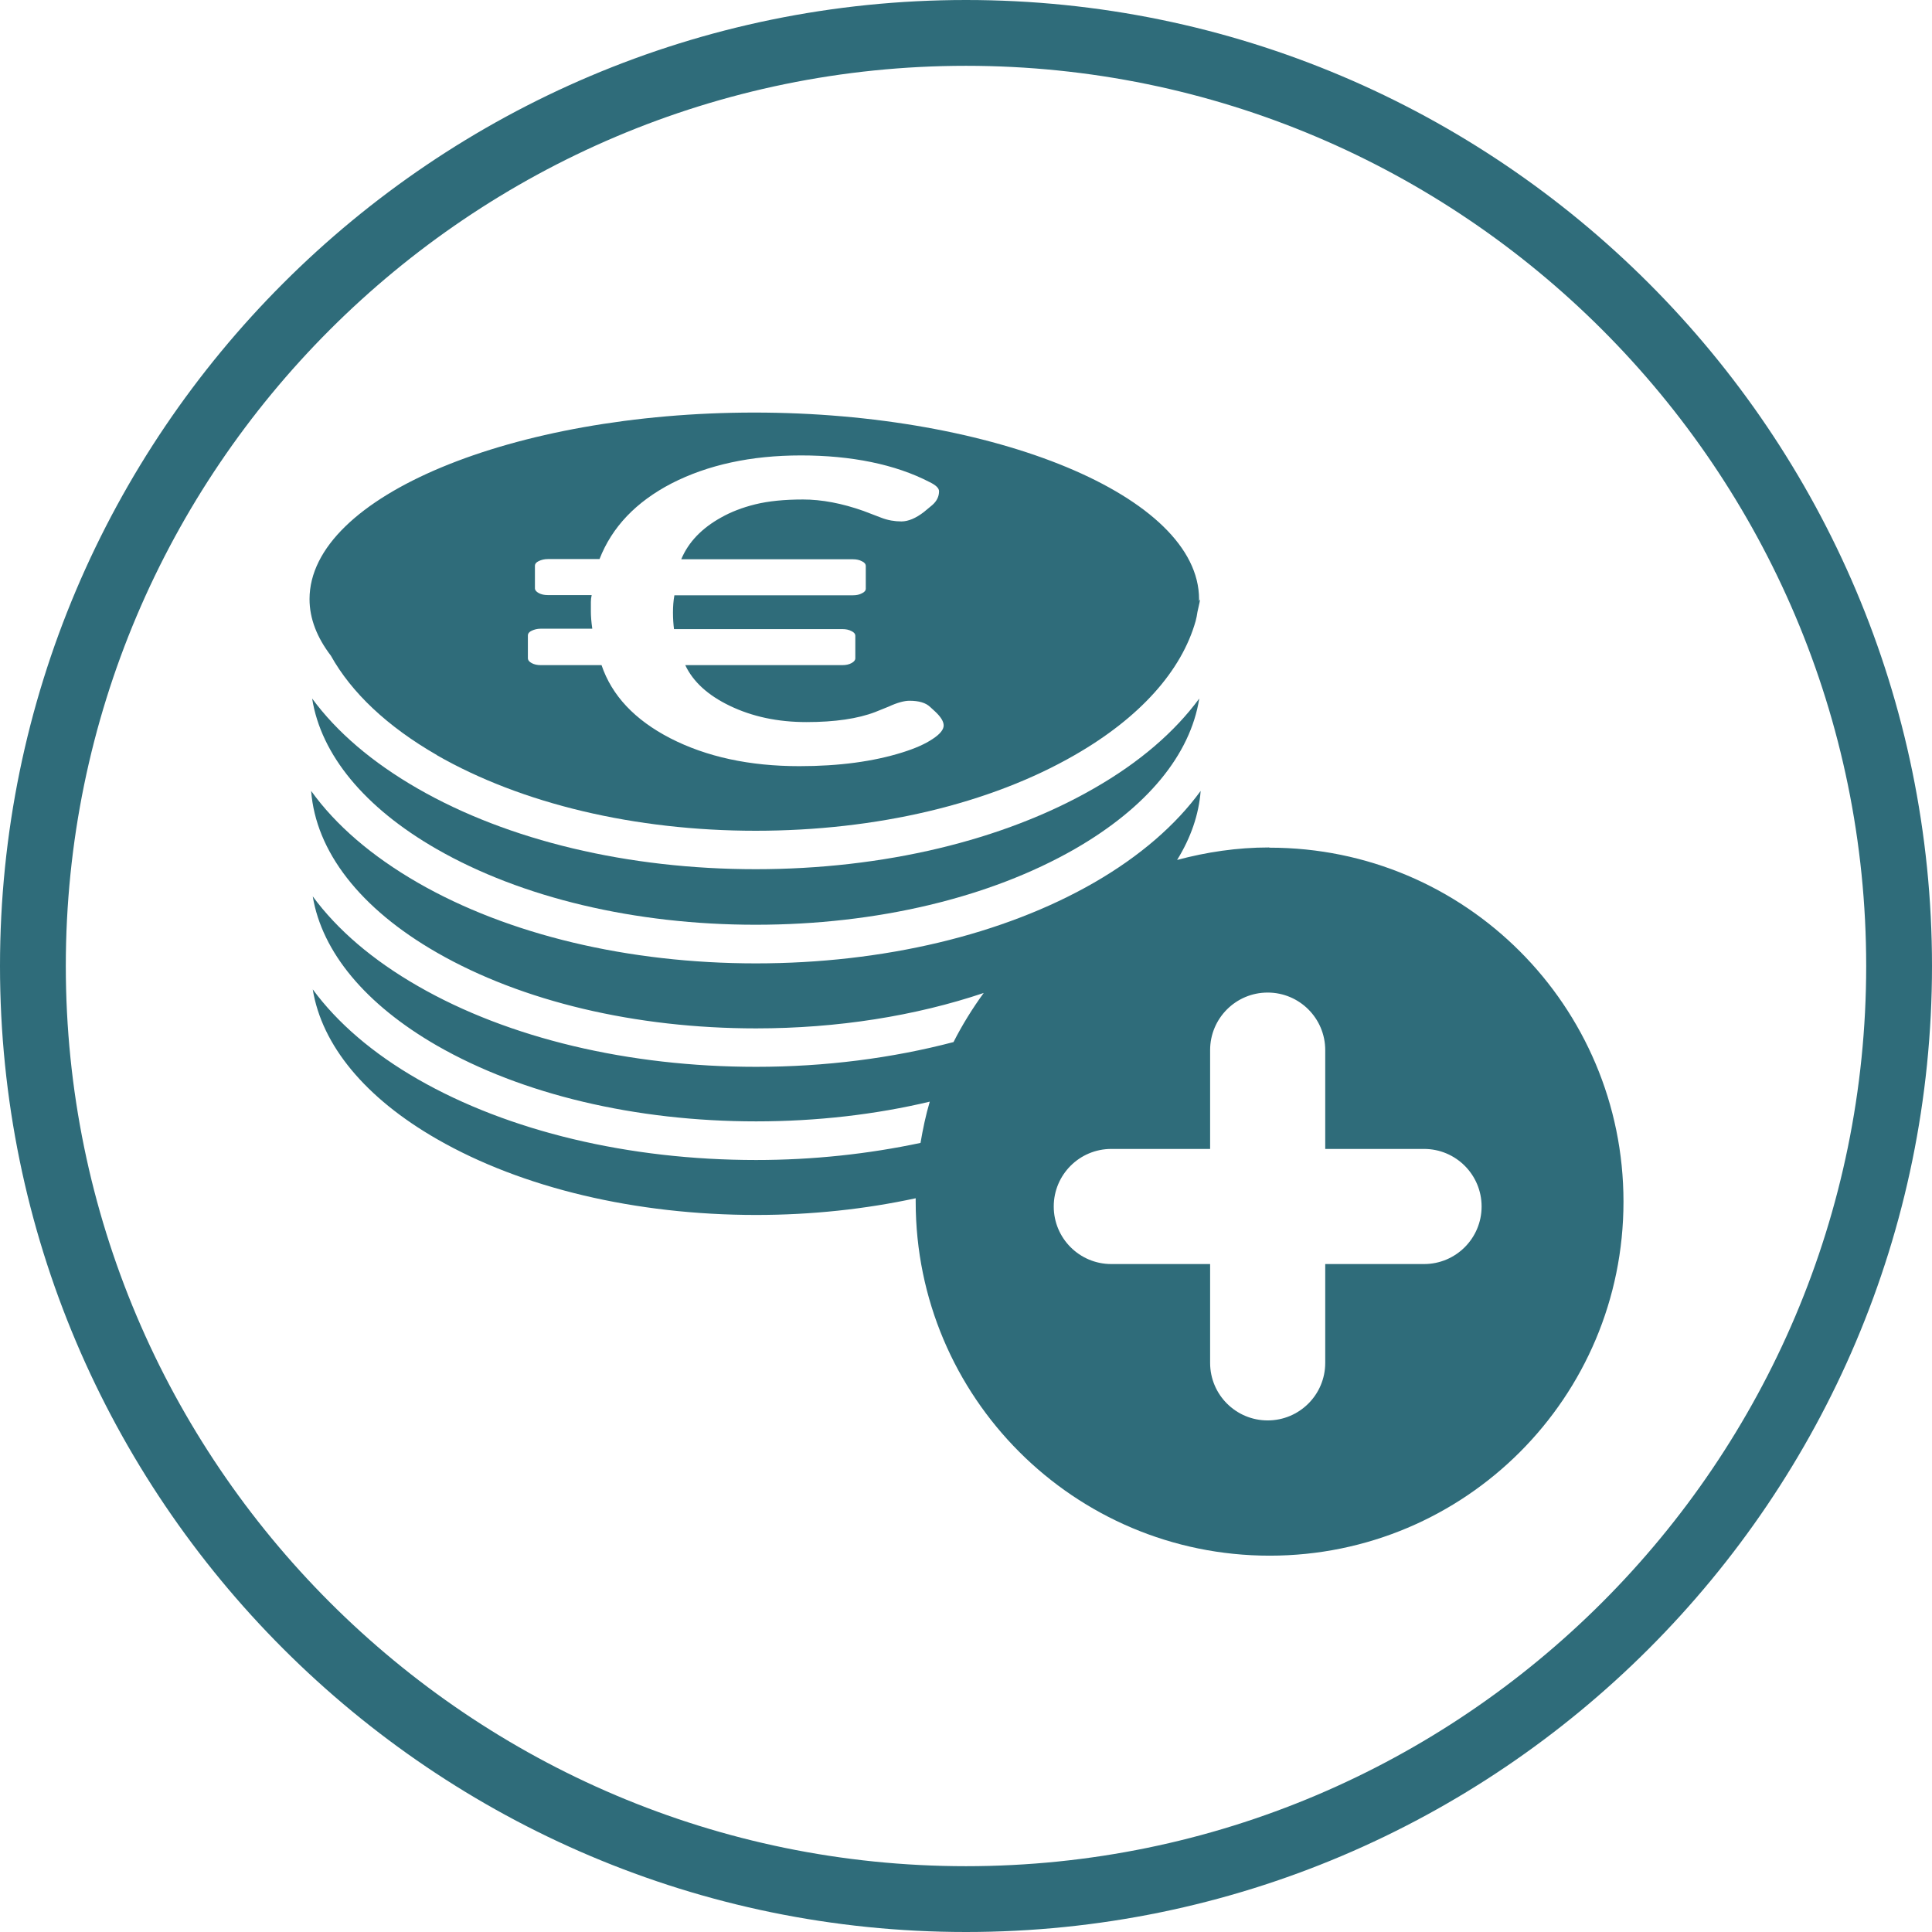 <?xml version="1.0" encoding="UTF-8"?>
<svg id="Ebene_3" data-name="Ebene 3" xmlns="http://www.w3.org/2000/svg" version="1.1" viewBox="0 0 96 96">
  <defs>
    <style>
      .cls-1 {
        fill: #2F6C7A;
      }

      .cls-1, .cls-2 {
        stroke-width: 0px;
      }

      .cls-2 {
        fill: #2F6C7A;
      }
    </style>
  </defs>
  <path class="cls-2" d="M48,3.27C23.34,3.27,3.27,23.34,3.27,48s20.06,44.73,44.73,44.73,44.73-20.06,44.73-44.73S72.66,3.27,48,3.27M48,96C21.53,96,0,74.47,0,48S21.53,0,48,0s48,21.53,48,48-21.53,48-48,48"/>
  <g id="Ebene_4" data-name="Ebene 4">
    <path class="cls-1" d="M21.7,42.19c4.22,2.42,9.85,3.76,15.85,3.76s11.63-1.34,15.85-3.76c3.6-2.07,5.75-4.69,6.19-7.48-1.22,1.66-2.98,3.18-5.24,4.47-4.5,2.59-10.47,4.01-16.8,4.01s-12.3-1.42-16.8-4.01c-2.26-1.3-4.02-2.81-5.24-4.47.44,2.79,2.6,5.42,6.19,7.48"/>
    <path class="cls-2" d="M21.7,37.52c4.22,2.42,9.85,3.76,15.85,3.76s11.63-1.33,15.85-3.76c3.24-1.86,5.31-4.18,6.01-6.66.04-.15.07-.3.09-.45.04-.21.1-.41.13-.62-.02.02-.04.04-.06.07,0-.03.01-.06.01-.09,0-5.12-10.16-9.27-22.1-9.27s-22.1,4.15-22.1,9.27c0,.98.38,1.92,1.06,2.81,1.02,1.83,2.8,3.52,5.27,4.94M26.23,31.58c0-.1.06-.18.19-.24.13-.06.27-.1.45-.1h2.56c-.05-.35-.07-.63-.07-.85v-.48c0-.1.01-.21.04-.34h-2.18c-.17,0-.32-.03-.45-.1-.13-.07-.19-.15-.19-.24v-1.11c0-.1.06-.18.19-.24.13-.06.27-.1.45-.1h2.57c.62-1.59,1.81-2.84,3.58-3.76,1.8-.92,3.94-1.39,6.43-1.39s4.69.44,6.4,1.33c.31.15.46.3.46.45,0,.26-.11.49-.34.69l-.41.34c-.4.31-.78.47-1.12.47s-.68-.06-.99-.18l-.89-.34c-1.07-.38-2.08-.57-3.01-.57s-1.72.08-2.37.24c-.65.16-1.21.38-1.69.65-.96.53-1.63,1.22-1.99,2.08h8.53c.17,0,.32.03.45.1.13.06.19.14.19.24v1.12c0,.09-.06.17-.19.23-.13.07-.27.1-.45.1h-8.87c-.05.27-.07.56-.07.86s.02.58.05.82h8.37c.17,0,.32.03.45.1.13.06.19.14.19.24v1.11c0,.09-.06.17-.19.24-.13.07-.28.1-.45.1h-7.81c.39.83,1.13,1.5,2.21,2.02,1.12.54,2.39.81,3.81.81s2.56-.17,3.42-.5l.67-.27c.43-.2.78-.29,1.03-.29.47,0,.81.1,1.03.31l.24.22c.29.27.43.5.43.7s-.18.43-.55.67c-.37.25-.87.47-1.51.67-1.44.45-3.14.68-5.11.68-2.47,0-4.61-.46-6.42-1.39-1.76-.91-2.9-2.12-3.41-3.63h-3.02c-.17,0-.32-.03-.45-.1-.13-.07-.19-.15-.19-.25v-1.1Z"/>
    <path class="cls-2" d="M63.05,42.11c-1.58,0-3.1.23-4.56.62.68-1.1,1.08-2.25,1.17-3.43-1.23,1.69-3.01,3.24-5.3,4.56-4.5,2.59-10.47,4.01-16.8,4.01s-12.3-1.42-16.8-4.01c-2.29-1.32-4.08-2.86-5.3-4.56.23,3,2.42,5.84,6.26,8.04,4.22,2.42,9.85,3.76,15.85,3.76,4.05,0,7.92-.62,11.31-1.76-.56.77-1.07,1.59-1.5,2.44-3.05.8-6.37,1.23-9.81,1.23-6.33,0-12.3-1.42-16.8-4.01-2.25-1.29-4.01-2.8-5.23-4.46.46,2.77,2.62,5.37,6.18,7.42,4.22,2.42,9.85,3.76,15.85,3.76,3.02,0,5.94-.34,8.63-.98-.2.67-.34,1.35-.46,2.05-2.59.55-5.34.85-8.17.85-6.33,0-12.3-1.43-16.8-4.01-2.25-1.29-4.01-2.81-5.23-4.47.45,2.78,2.61,5.4,6.19,7.45,4.22,2.42,9.85,3.76,15.85,3.76,2.75,0,5.42-.29,7.92-.83,0,.06,0,.11,0,.17,0,9.71,7.87,17.59,17.59,17.59s17.58-7.87,17.58-17.59-7.87-17.59-17.58-17.59ZM70.76,62.81h-4.91v4.91c0,1.58-1.28,2.86-2.86,2.86s-2.86-1.28-2.86-2.86v-4.91h-4.91c-1.58,0-2.86-1.28-2.86-2.86s1.28-2.86,2.86-2.86h4.91v-4.91c0-1.58,1.28-2.86,2.86-2.86s2.86,1.28,2.86,2.86v4.91h4.91c1.58,0,2.86,1.28,2.86,2.86s-1.28,2.86-2.86,2.86Z"/>
  </g>
</svg>